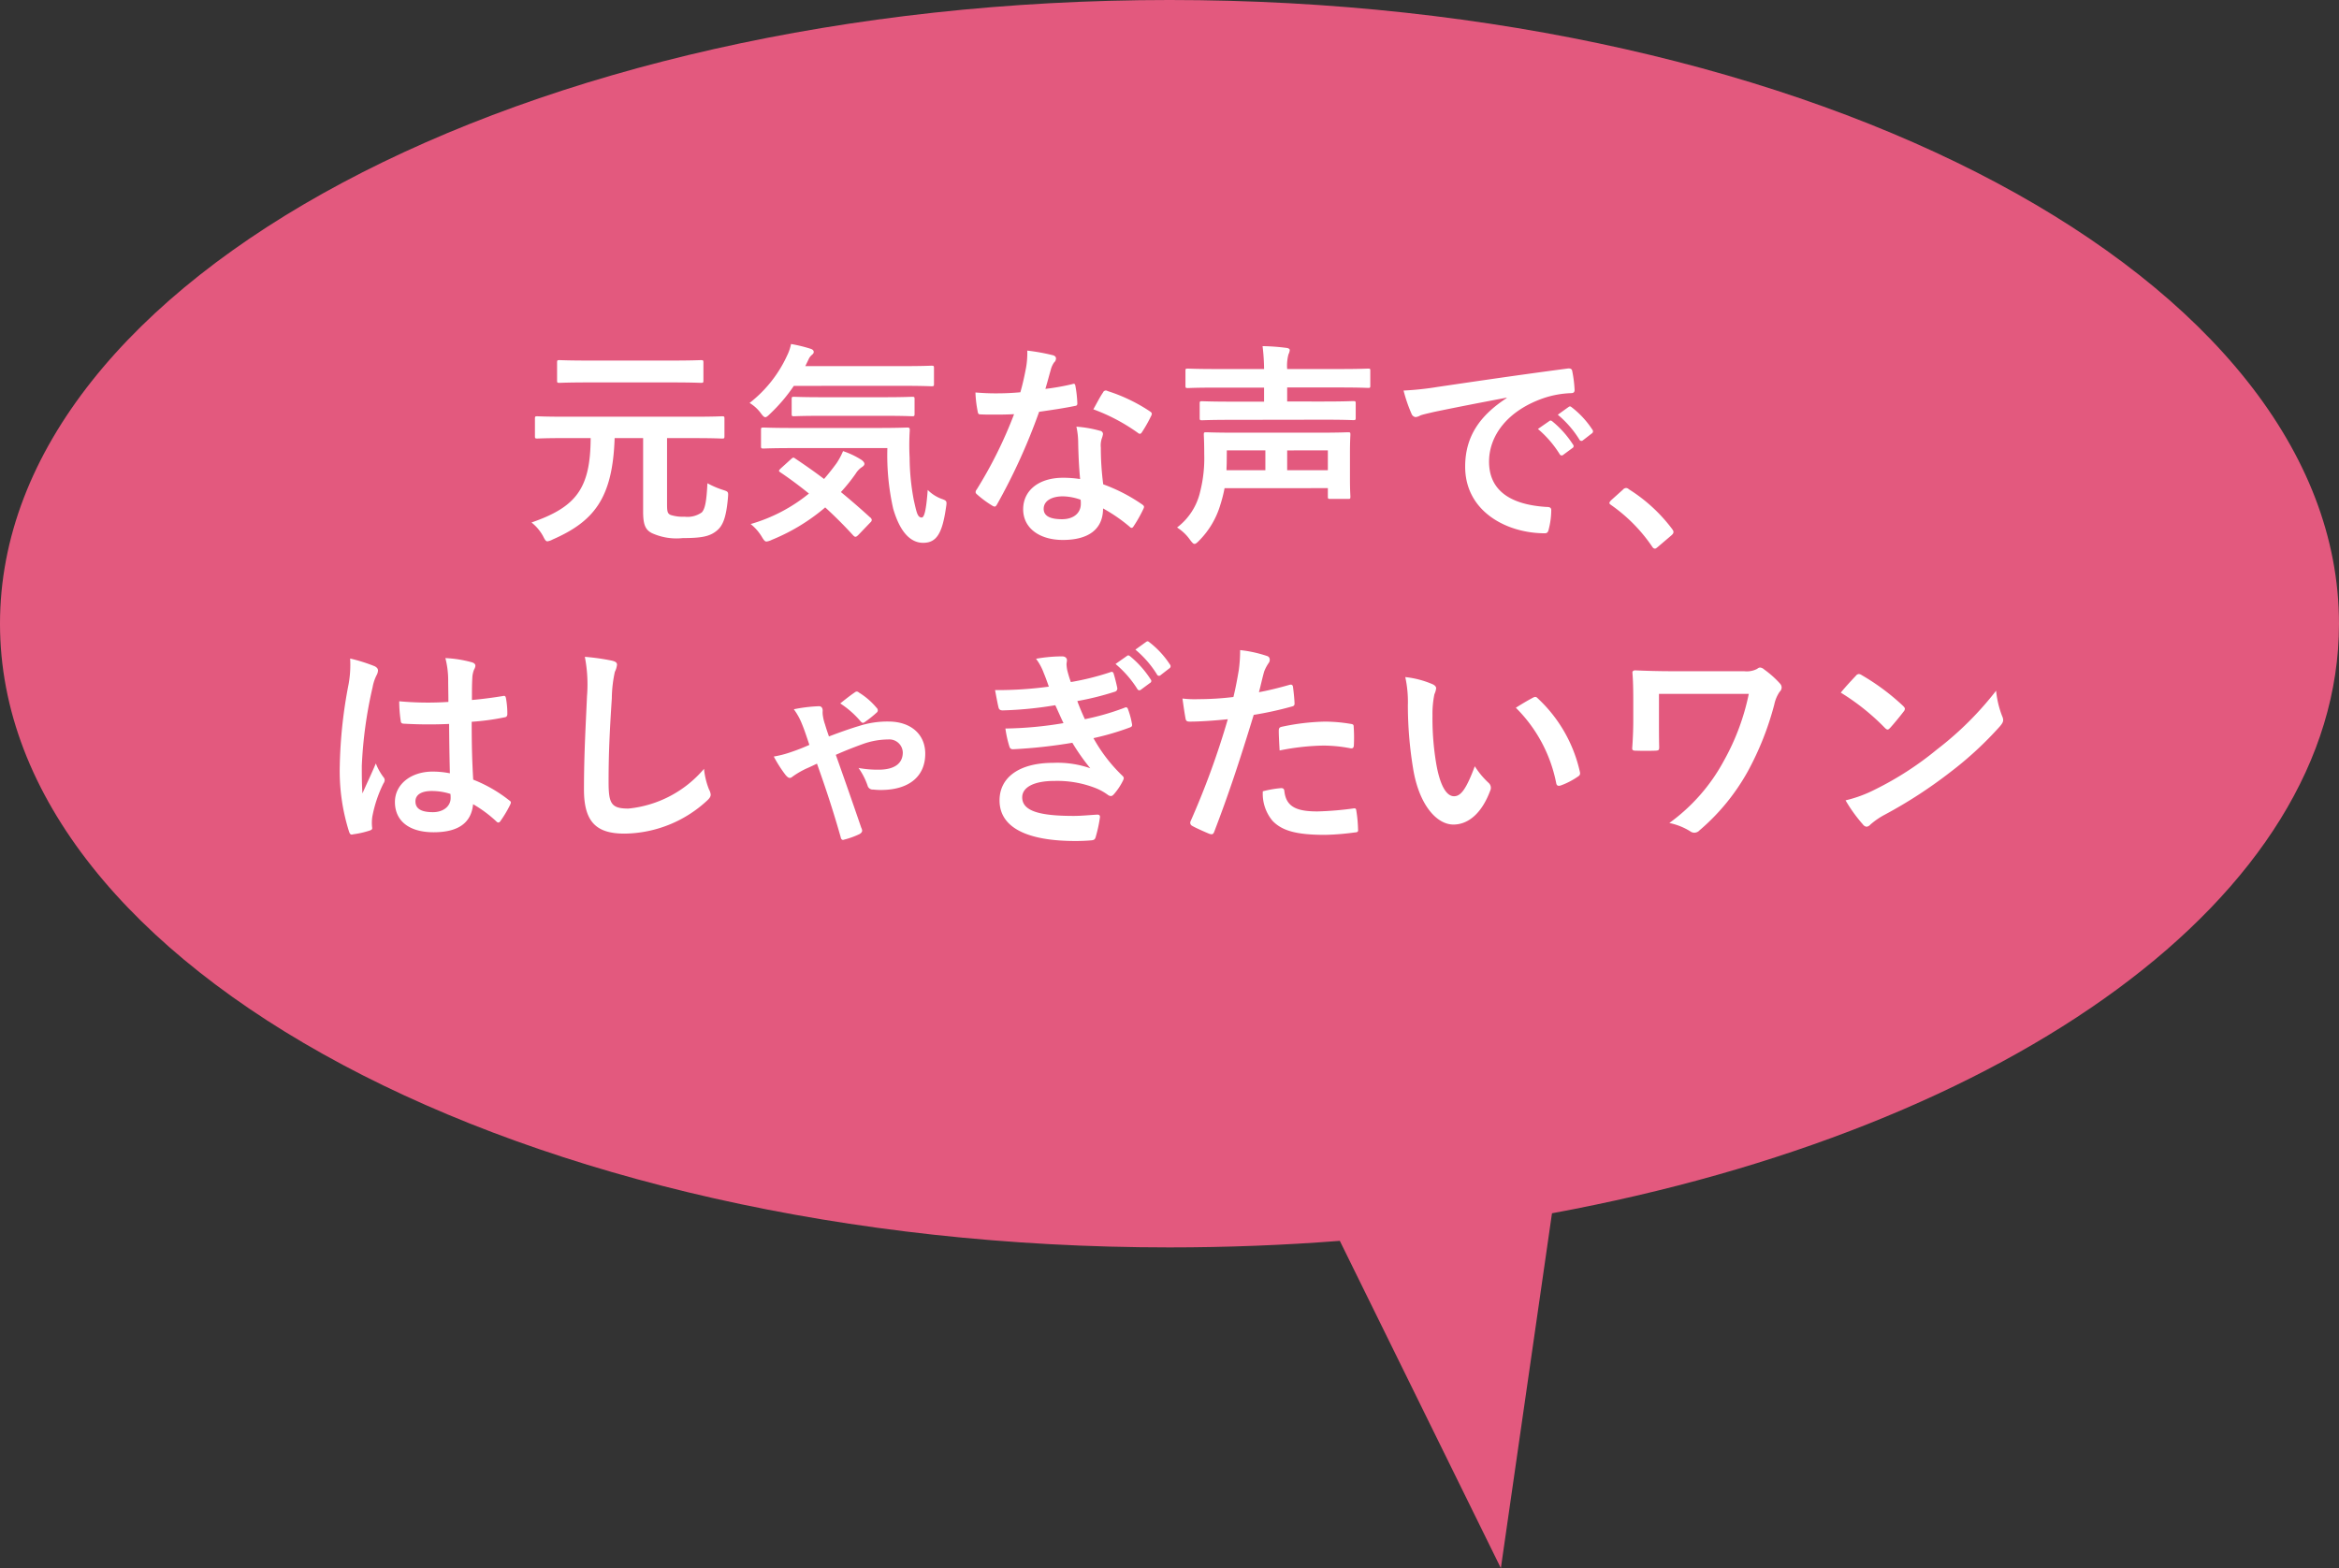 <svg xmlns="http://www.w3.org/2000/svg" width="195.001" height="130.741" viewBox="0 0 195.001 130.741">
  <rect x="0" y="0" width="195.001" height="130.741" fill="#333333" stroke="none"/>
  <g id="グループ_1336" data-name="グループ 1336" transform="translate(-92.5 -611)">
    <path id="合体_6" data-name="合体 6" d="M-4135.3,520.453c-4.634.36-9.377.547-14.2.547-53.847,0-97.5-23.282-97.5-52s43.653-52,97.5-52,97.5,23.28,97.5,52c0,22.762-27.425,42.109-65.612,49.155l-4.262,29.586Z" transform="translate(4339.5 194)" fill="#e3597e"/>
    <path id="パス_6009" data-name="パス 6009" d="M-48.258-7.434C-48.276-3.258-49.446-1.692-53.19-.4A3.738,3.738,0,0,1-52.236.72c.162.324.234.45.378.45a1.238,1.238,0,0,0,.414-.144c3.456-1.512,5.022-3.438,5.184-8.46h2.376V-1.3c0,1.134.216,1.512.72,1.782A4.946,4.946,0,0,0-40.572.9c1.6,0,2.268-.144,2.844-.63.5-.414.774-1.1.918-2.754.036-.468.036-.486-.414-.63a7.2,7.2,0,0,1-1.3-.558c-.072,1.512-.2,2.142-.468,2.43a2.062,2.062,0,0,1-1.44.36,3.284,3.284,0,0,1-1.152-.144c-.252-.108-.306-.252-.306-.882V-7.434h2.3c1.62,0,2.178.036,2.286.036.18,0,.2-.018.2-.2V-9.054c0-.18-.018-.2-.2-.2-.108,0-.666.036-2.286.036H-50.436c-1.62,0-2.16-.036-2.268-.036-.18,0-.2.018-.2.2V-7.6c0,.18.018.2.2.2.108,0,.648-.036,2.268-.036Zm6.7-4.644c1.764,0,2.376.036,2.484.036.2,0,.216-.018.216-.2v-1.494c0-.18-.018-.2-.216-.2-.108,0-.72.036-2.484.036h-6.8c-1.764,0-2.394-.036-2.5-.036-.18,0-.2.018-.2.2v1.494c0,.18.018.2.2.2.108,0,.738-.036,2.5-.036Zm18.036,5.472a20.267,20.267,0,0,0,.486,5.058c.594,2.034,1.494,2.844,2.5,2.844,1.116,0,1.584-.792,1.89-2.862.09-.576.108-.63-.27-.774a3.182,3.182,0,0,1-1.242-.774c-.126,1.71-.288,2.3-.5,2.3-.36,0-.432-.45-.666-1.476a19.516,19.516,0,0,1-.342-3.492A20.173,20.173,0,0,1-21.654-8.1c0-.18-.036-.216-.216-.216-.108,0-.7.036-2.484.036h-7.02c-1.746,0-2.358-.036-2.466-.036-.2,0-.216.018-.216.2v1.35c0,.18.018.2.216.2.108,0,.72-.036,2.466-.036ZM-32.418-4.9c-.18.18-.18.216-.018.324.828.558,1.62,1.152,2.376,1.764A13.632,13.632,0,0,1-34.92-.27,4.024,4.024,0,0,1-34,.774c.18.306.27.414.4.414a1.36,1.36,0,0,0,.45-.144,16.364,16.364,0,0,0,4.446-2.7c.81.738,1.584,1.512,2.34,2.34.072.072.126.108.18.108.072,0,.144-.054.252-.162L-24.93-.414a.277.277,0,0,0,.108-.2.308.308,0,0,0-.144-.216q-1.242-1.134-2.43-2.106a14.613,14.613,0,0,0,1.242-1.548A1.732,1.732,0,0,1-25.668-5c.144-.09.234-.18.234-.288,0-.09-.072-.2-.234-.324a6.886,6.886,0,0,0-1.548-.738,5.876,5.876,0,0,1-.54,1.008c-.342.468-.684.9-1.044,1.314-.828-.63-1.638-1.188-2.412-1.71-.144-.108-.18-.09-.36.072Zm10.1-6.894c1.764,0,2.358.036,2.466.036.2,0,.216-.018.216-.2v-1.314c0-.18-.018-.2-.216-.2-.108,0-.7.036-2.466.036h-8.046l.27-.558a1.01,1.01,0,0,1,.306-.4c.072-.072.126-.108.126-.234,0-.108-.09-.2-.252-.252a12.151,12.151,0,0,0-1.638-.4,3.9,3.9,0,0,1-.324.954,10.607,10.607,0,0,1-3.132,3.96,3.28,3.28,0,0,1,.918.828c.18.252.288.36.4.36.09,0,.216-.108.414-.306A13.846,13.846,0,0,0-31.32-11.79Zm-1.53,2.5c1.692,0,2.286.036,2.394.036.18,0,.2-.018.2-.216v-1.206c0-.18-.018-.2-.2-.2-.108,0-.7.036-2.394.036h-5.076c-1.71,0-2.286-.036-2.376-.036-.18,0-.2.018-.2.2v1.206c0,.2.018.216.2.216.09,0,.666-.036,2.376-.036Zm16.4,5.274a9.277,9.277,0,0,0-1.422-.108c-2.034,0-3.33,1.062-3.33,2.628,0,1.548,1.332,2.556,3.312,2.556,2.052,0,3.348-.828,3.348-2.628a13.388,13.388,0,0,1,2.2,1.512c.072.072.126.108.18.108s.108-.036.162-.126A11.075,11.075,0,0,0-2.178-1.53c.09-.18.072-.252-.108-.378a14.114,14.114,0,0,0-3.24-1.674,23.508,23.508,0,0,1-.2-3.06,1.87,1.87,0,0,1,.072-.738,2.257,2.257,0,0,0,.108-.378A.277.277,0,0,0-5.8-8.046a9.73,9.73,0,0,0-1.962-.342A6.322,6.322,0,0,1-7.614-7.11C-7.6-6.264-7.56-5.166-7.452-4.014Zm.036,1.71a2.073,2.073,0,0,1,.018.36c0,.756-.594,1.278-1.566,1.278-1.026,0-1.53-.288-1.53-.864,0-.684.7-1.044,1.6-1.044A4.587,4.587,0,0,1-7.416-2.3Zm-2.934-9.234c.162-.54.306-1.1.432-1.53a1.979,1.979,0,0,1,.288-.666.443.443,0,0,0,.162-.342c0-.126-.108-.234-.288-.27a16.646,16.646,0,0,0-2.106-.378,6.966,6.966,0,0,1-.108,1.458c-.126.648-.252,1.26-.468,2.016-.828.072-1.368.09-2.07.09-.522,0-.936-.018-1.674-.072A9.4,9.4,0,0,0-16-9.7c.036.234.072.288.252.288.45.018.594.018.99.018.558,0,1.116,0,1.8-.036A36.313,36.313,0,0,1-16.074-3.15a.344.344,0,0,0-.09.216c0,.072.036.126.126.2a8.545,8.545,0,0,0,1.242.918.5.5,0,0,0,.216.09c.072,0,.126-.054.2-.18a49.738,49.738,0,0,0,3.51-7.722c1.116-.162,2-.288,2.97-.486.144-.018.216-.054.216-.216a9.767,9.767,0,0,0-.162-1.458c-.036-.2-.108-.2-.27-.144A19.345,19.345,0,0,1-10.35-11.538Zm4,1.71A15.556,15.556,0,0,1-2.628-7.866a.251.251,0,0,0,.162.072c.054,0,.108-.036.162-.126a10.948,10.948,0,0,0,.756-1.332.429.429,0,0,0,.072-.216c0-.072-.054-.126-.162-.2a14.044,14.044,0,0,0-3.528-1.692.251.251,0,0,0-.378.126C-5.778-10.908-6.048-10.368-6.354-9.828Zm19.548,6.57v.7c0,.18.018.2.2.2H14.9c.162,0,.18-.018.18-.2,0-.108-.036-.5-.036-1.512V-6.156c0-1.044.036-1.476.036-1.566,0-.18-.018-.2-.18-.2-.126,0-.756.036-2.5.036H5.58c-1.764,0-2.394-.036-2.52-.036-.18,0-.2.018-.2.2,0,.09.036.594.036,1.638A11.356,11.356,0,0,1,2.556-2.97,5.186,5.186,0,0,1,.63.018,3.783,3.783,0,0,1,1.71,1.044c.18.234.27.342.378.342.09,0,.2-.09.36-.252a7.1,7.1,0,0,0,1.8-3.042,11.4,11.4,0,0,0,.342-1.35Zm0-3.15v1.656H9.81V-6.408Zm-8.424,0H7.992v1.656H4.752c0-.234.018-.486.018-.72Zm8.082-2.556c1.746,0,2.34.036,2.448.036.2,0,.216-.018.216-.2v-1.188c0-.18-.018-.2-.216-.2-.108,0-.7.036-2.448.036H9.81v-1.17h4.41c1.656,0,2.232.036,2.34.036.162,0,.18-.018.18-.2V-13.05c0-.162-.018-.18-.18-.18-.108,0-.684.036-2.34.036H9.81a3.649,3.649,0,0,1,.108-1.224,1.016,1.016,0,0,0,.108-.36c0-.09-.108-.162-.288-.18a17.057,17.057,0,0,0-1.98-.144,16.434,16.434,0,0,1,.126,1.908H3.852c-1.638,0-2.214-.036-2.322-.036-.18,0-.2.018-.2.18v1.242c0,.18.018.2.2.2.108,0,.684-.036,2.322-.036H7.884v1.17H5.2c-1.764,0-2.376-.036-2.484-.036-.18,0-.2.018-.2.2v1.188c0,.18.018.2.2.2.108,0,.72-.036,2.484-.036Zm15.246-1.8c-2.178,1.422-3.456,3.15-3.456,5.706C24.642-1.314,28.116.5,31.284.5c.216,0,.288-.108.342-.378a6.4,6.4,0,0,0,.2-1.548c0-.2-.108-.27-.4-.27C28.3-1.89,26.64-3.15,26.64-5.472c0-2.16,1.53-4.266,4.59-5.31a8.031,8.031,0,0,1,2.2-.4c.234,0,.342-.054.342-.27a10.283,10.283,0,0,0-.2-1.584c-.018-.126-.108-.234-.378-.2-4.644.612-8.6,1.206-10.818,1.53a24.832,24.832,0,0,1-2.862.306,12.543,12.543,0,0,0,.666,1.944.421.421,0,0,0,.342.27,1.051,1.051,0,0,0,.4-.144c.27-.09.45-.126,1.134-.288,1.926-.4,3.852-.774,6.048-1.188Zm2.61,2.574A8.931,8.931,0,0,1,32.526-6.1a.188.188,0,0,0,.306.054l.756-.558a.182.182,0,0,0,.054-.288,8.284,8.284,0,0,0-1.71-1.926c-.108-.09-.18-.108-.27-.036Zm1.656-1.188a8.515,8.515,0,0,1,1.8,2.07.185.185,0,0,0,.306.054l.72-.558a.208.208,0,0,0,.054-.324,7.517,7.517,0,0,0-1.71-1.854c-.108-.09-.162-.108-.27-.036Zm4.428,7.146c-.09.108-.126.162-.126.216s.054.108.162.18A13.439,13.439,0,0,1,40.23,1.6c.09.144.162.18.252.18.054,0,.126-.054.252-.162l1.1-.936c.144-.126.18-.2.18-.288,0-.072-.018-.126-.126-.27A13.4,13.4,0,0,0,38.3-3.168a.363.363,0,0,0-.234-.108.384.384,0,0,0-.27.144Zm-96.786,22.75a7.512,7.512,0,0,0-1.44-.144c-1.818,0-3.15,1.062-3.15,2.538,0,1.548,1.152,2.52,3.222,2.52,2.124,0,3.15-.828,3.294-2.34a10.689,10.689,0,0,1,1.944,1.44.249.249,0,0,0,.162.09.218.218,0,0,0,.162-.108,9.724,9.724,0,0,0,.828-1.386c.09-.2.072-.252-.09-.36A11.78,11.78,0,0,0-58.05,21.04c-.09-1.548-.126-2.808-.126-4.824a20.283,20.283,0,0,0,2.772-.378c.126-.018.2-.108.2-.27a7.2,7.2,0,0,0-.108-1.278c-.036-.2-.072-.27-.288-.216-.774.126-1.71.252-2.556.324,0-.828,0-1.3.036-1.908a2.031,2.031,0,0,1,.144-.63.772.772,0,0,0,.108-.306c0-.162-.126-.252-.324-.306a10.02,10.02,0,0,0-2.178-.342,7.42,7.42,0,0,1,.234,1.764c0,.666.018,1.242.018,1.89a26.039,26.039,0,0,1-4.1-.054,11.026,11.026,0,0,0,.126,1.638c.018.18.09.234.324.234a36.4,36.4,0,0,0,3.708.018C-60.048,17.818-60.03,19.132-59.994,20.518Zm.036,1.71a2.535,2.535,0,0,1,.018.36c0,.648-.576,1.17-1.476,1.17-1.062,0-1.458-.342-1.458-.9s.5-.864,1.35-.864A5.014,5.014,0,0,1-59.958,22.228ZM-68.31,10.942a9.058,9.058,0,0,1-.126,2.124,39.1,39.1,0,0,0-.738,6.822,16.767,16.767,0,0,0,.774,5.49c.09.252.162.27.36.216a7.539,7.539,0,0,0,1.35-.306c.162-.054.234-.108.216-.234a3.4,3.4,0,0,1,.018-.954,10.669,10.669,0,0,1,.918-2.736.522.522,0,0,0,.108-.288.389.389,0,0,0-.108-.252,4.787,4.787,0,0,1-.63-1.134c-.378.9-.756,1.674-1.116,2.5-.054-.756-.054-1.584-.054-2.3a35.743,35.743,0,0,1,.9-6.552,3.653,3.653,0,0,1,.324-.99.919.919,0,0,0,.126-.4c0-.144-.072-.252-.27-.36A14.055,14.055,0,0,0-68.31,10.942Zm19.566-.144a11.967,11.967,0,0,1,.18,3.294c-.09,2.16-.252,4.752-.252,7.776,0,2.754,1.08,3.672,3.384,3.672a10.284,10.284,0,0,0,6.822-2.7c.288-.252.36-.4.36-.558a1.183,1.183,0,0,0-.144-.432,6.258,6.258,0,0,1-.414-1.71,9.492,9.492,0,0,1-6.3,3.312c-1.44,0-1.656-.414-1.656-2.232,0-2.358.09-4.194.27-6.966a10.789,10.789,0,0,1,.252-2.2,1.746,1.746,0,0,0,.18-.594c0-.18-.126-.27-.432-.342A18.617,18.617,0,0,0-48.744,10.8Zm17.424,4.374a5.329,5.329,0,0,1,.684,1.242c.18.432.324.864.612,1.728a16.586,16.586,0,0,1-1.566.612,8.5,8.5,0,0,1-1.4.36A10.747,10.747,0,0,0-32,20.662c.126.144.234.234.342.234s.18-.072.306-.162a7.314,7.314,0,0,1,1.062-.612c.378-.162.7-.324.9-.414.828,2.322,1.4,4.1,1.98,6.138.018.108.09.27.27.2a6.99,6.99,0,0,0,1.3-.468c.144-.09.216-.18.216-.288a.587.587,0,0,0-.072-.234c-.684-2-1.4-4.05-2.124-6.084.72-.324,1.458-.612,2.2-.882a6.342,6.342,0,0,1,2.16-.4,1.123,1.123,0,0,1,1.224,1.08c0,.918-.684,1.44-2.016,1.44a8.836,8.836,0,0,1-1.674-.144,5.709,5.709,0,0,1,.756,1.476.442.442,0,0,0,.468.324,5.416,5.416,0,0,0,.63.036c2.34,0,3.708-1.116,3.708-3.024,0-1.638-1.224-2.682-3.06-2.682a7.654,7.654,0,0,0-2.484.378c-.612.18-1.494.486-2.484.864-.126-.36-.234-.684-.324-.99a3.829,3.829,0,0,1-.18-.72,1.739,1.739,0,0,1-.018-.432c0-.234-.108-.378-.306-.378A12.67,12.67,0,0,0-31.32,15.172Zm3.87-.486a7.756,7.756,0,0,1,1.728,1.53c.072.054.108.09.162.09a.323.323,0,0,0,.162-.072,9.174,9.174,0,0,0,.972-.774.249.249,0,0,0,.108-.2.311.311,0,0,0-.108-.216,5.99,5.99,0,0,0-1.458-1.26.336.336,0,0,0-.18-.09.328.328,0,0,0-.2.09C-26.46,13.912-26.874,14.218-27.45,14.686Zm17.388-1.4a31.738,31.738,0,0,1-4.482.288c.108.576.234,1.242.288,1.44.036.18.144.252.36.252a31.171,31.171,0,0,0,4.374-.432c.234.5.5,1.116.684,1.494a31.389,31.389,0,0,1-4.842.45,9.081,9.081,0,0,0,.324,1.476c.054.18.126.252.324.252a42.522,42.522,0,0,0,4.932-.54,17.743,17.743,0,0,0,1.494,2.124,8.336,8.336,0,0,0-3.1-.45c-2.808,0-4.464,1.206-4.464,3.132,0,2.214,2.2,3.384,6.336,3.384q.675,0,1.3-.054c.252-.018.324-.09.378-.27A11.7,11.7,0,0,0-5.8,24.19c.018-.144-.036-.234-.216-.234-.648.036-1.314.108-1.98.108-2.754,0-4.284-.378-4.284-1.548,0-.846.99-1.368,2.682-1.368a8.764,8.764,0,0,1,3.384.576,4.532,4.532,0,0,1,1.062.576.479.479,0,0,0,.252.108c.108,0,.18-.054.288-.18a5.22,5.22,0,0,0,.738-1.116c.09-.2.09-.27-.09-.432a13.158,13.158,0,0,1-2.376-3.1,22.428,22.428,0,0,0,3.06-.9c.18-.072.18-.162.144-.324a6.826,6.826,0,0,0-.324-1.188c-.054-.162-.144-.2-.324-.108A21.14,21.14,0,0,1-7.056,16c-.234-.5-.468-1.062-.63-1.512a23.841,23.841,0,0,0,3.114-.774.275.275,0,0,0,.216-.324c-.072-.36-.2-.864-.306-1.206-.054-.144-.144-.162-.306-.09a22.1,22.1,0,0,1-3.258.81c-.108-.306-.162-.468-.288-.936a3.2,3.2,0,0,1-.072-.54c0-.108.036-.234.036-.342,0-.18-.144-.324-.4-.324a12.729,12.729,0,0,0-2.178.2,4.565,4.565,0,0,1,.63,1.152C-10.314,12.562-10.206,12.868-10.062,13.282Zm5.562-1.89A8.931,8.931,0,0,1-2.682,13.48a.188.188,0,0,0,.306.054l.756-.558a.182.182,0,0,0,.054-.288,8.284,8.284,0,0,0-1.71-1.926c-.108-.09-.18-.108-.27-.036ZM-2.844,10.2a8.515,8.515,0,0,1,1.8,2.07.185.185,0,0,0,.306.054l.72-.558a.208.208,0,0,0,.054-.324,7.517,7.517,0,0,0-1.71-1.854c-.108-.09-.162-.108-.27-.036Zm10.3,3.546c.126-.45.252-1.062.432-1.71a3.427,3.427,0,0,1,.378-.72.432.432,0,0,0,.09-.288.3.3,0,0,0-.2-.288,10.491,10.491,0,0,0-2.268-.5A12.385,12.385,0,0,1,5.778,11.9c-.126.738-.27,1.53-.45,2.25a24.326,24.326,0,0,1-2.916.18,8.307,8.307,0,0,1-1.332-.054c.09.648.18,1.26.252,1.638.036.234.108.288.378.288.846,0,2.106-.09,3.15-.2a67.567,67.567,0,0,1-3.114,8.532.29.29,0,0,0,.144.36c.378.216,1.26.594,1.44.666.2.054.306.072.4-.18C4.878,22.39,5.8,19.636,7.02,15.64a28.744,28.744,0,0,0,3.132-.684c.234-.054.288-.108.27-.342-.018-.378-.072-.9-.126-1.3-.018-.144-.09-.234-.288-.18C9.126,13.39,8.154,13.624,7.452,13.75Zm.324,8.262a3.511,3.511,0,0,0,.81,2.466c.81.846,2.034,1.17,4.392,1.17a21.389,21.389,0,0,0,2.448-.2c.288-.018.306-.072.288-.288A11.253,11.253,0,0,0,15.57,23.6c-.018-.144-.072-.18-.216-.162a26.91,26.91,0,0,1-3.024.252c-1.728,0-2.61-.378-2.754-1.692-.018-.18-.09-.252-.27-.252A9.167,9.167,0,0,0,7.776,22.012Zm1.4-3.4A19.92,19.92,0,0,1,12.8,18.2a12.037,12.037,0,0,1,2.232.216c.252.054.342-.018.342-.324a12.7,12.7,0,0,0-.018-1.44c0-.216-.054-.234-.306-.27a13.108,13.108,0,0,0-2.106-.18,18.8,18.8,0,0,0-3.51.414c-.27.054-.324.108-.324.36C9.108,17.332,9.144,17.98,9.18,18.61Zm10.476-6.12a9.649,9.649,0,0,1,.216,2.358,32.633,32.633,0,0,0,.432,5.238c.486,3.042,1.962,4.7,3.366,4.7,1.26,0,2.376-.972,3.06-2.808a.551.551,0,0,0-.126-.666,6.881,6.881,0,0,1-1.152-1.386c-.7,1.872-1.152,2.5-1.728,2.5-.756,0-1.224-1.224-1.476-2.646a22.669,22.669,0,0,1-.324-4.1,8.088,8.088,0,0,1,.162-1.764,1.567,1.567,0,0,0,.144-.5c0-.126-.126-.252-.288-.324A7.791,7.791,0,0,0,19.656,12.49Zm9.216,2.556a12.128,12.128,0,0,1,3.366,6.282c.036.216.162.27.378.2a6.109,6.109,0,0,0,1.4-.72c.144-.09.252-.162.2-.4a11.9,11.9,0,0,0-3.528-6.156.277.277,0,0,0-.2-.108.534.534,0,0,0-.2.072C30.006,14.362,29.556,14.614,28.872,15.046Zm11.934-1.152h7.488a19.321,19.321,0,0,1-2.07,5.562,15.4,15.4,0,0,1-4.554,5.2,5.339,5.339,0,0,1,1.728.684.585.585,0,0,0,.36.126.6.6,0,0,0,.432-.2,17.794,17.794,0,0,0,4.032-4.932,24.7,24.7,0,0,0,2.2-5.562,2.915,2.915,0,0,1,.45-1.062.5.5,0,0,0,.162-.342.494.494,0,0,0-.126-.324,8.206,8.206,0,0,0-1.332-1.188.583.583,0,0,0-.342-.162.387.387,0,0,0-.234.108,1.876,1.876,0,0,1-1.1.2H41.832c-1.08,0-2.214-.036-3.006-.072-.144,0-.234.072-.234.18.054.666.072,1.3.072,2.34v1.692c0,.756-.036,1.566-.09,2.286,0,.18.108.2.342.2.5.018,1.08.018,1.584,0,.288-.018.324-.036.324-.324-.018-.648-.018-1.53-.018-2.16Zm15.156-.108a19.054,19.054,0,0,1,3.672,2.934c.09.09.162.144.234.144s.126-.054.216-.144c.252-.27.846-.99,1.116-1.35a.387.387,0,0,0,.108-.234c0-.072-.054-.144-.162-.252a18.77,18.77,0,0,0-3.438-2.556.48.48,0,0,0-.234-.09.337.337,0,0,0-.252.144C56.88,12.742,56.358,13.3,55.962,13.786Zm.4,8.982a12.472,12.472,0,0,0,1.44,2,.467.467,0,0,0,.306.2.5.5,0,0,0,.324-.18,6.213,6.213,0,0,1,1.206-.828,38.7,38.7,0,0,0,5.436-3.528,29.421,29.421,0,0,0,4.14-3.816c.2-.234.288-.378.288-.54a.88.88,0,0,0-.09-.342,8.034,8.034,0,0,1-.5-2.106,27.042,27.042,0,0,1-4.932,4.9,26.681,26.681,0,0,1-5.184,3.348A10.843,10.843,0,0,1,56.358,22.768Z" transform="translate(190.001 654.961)" fill="#fff"/>
  </g>
</svg>
